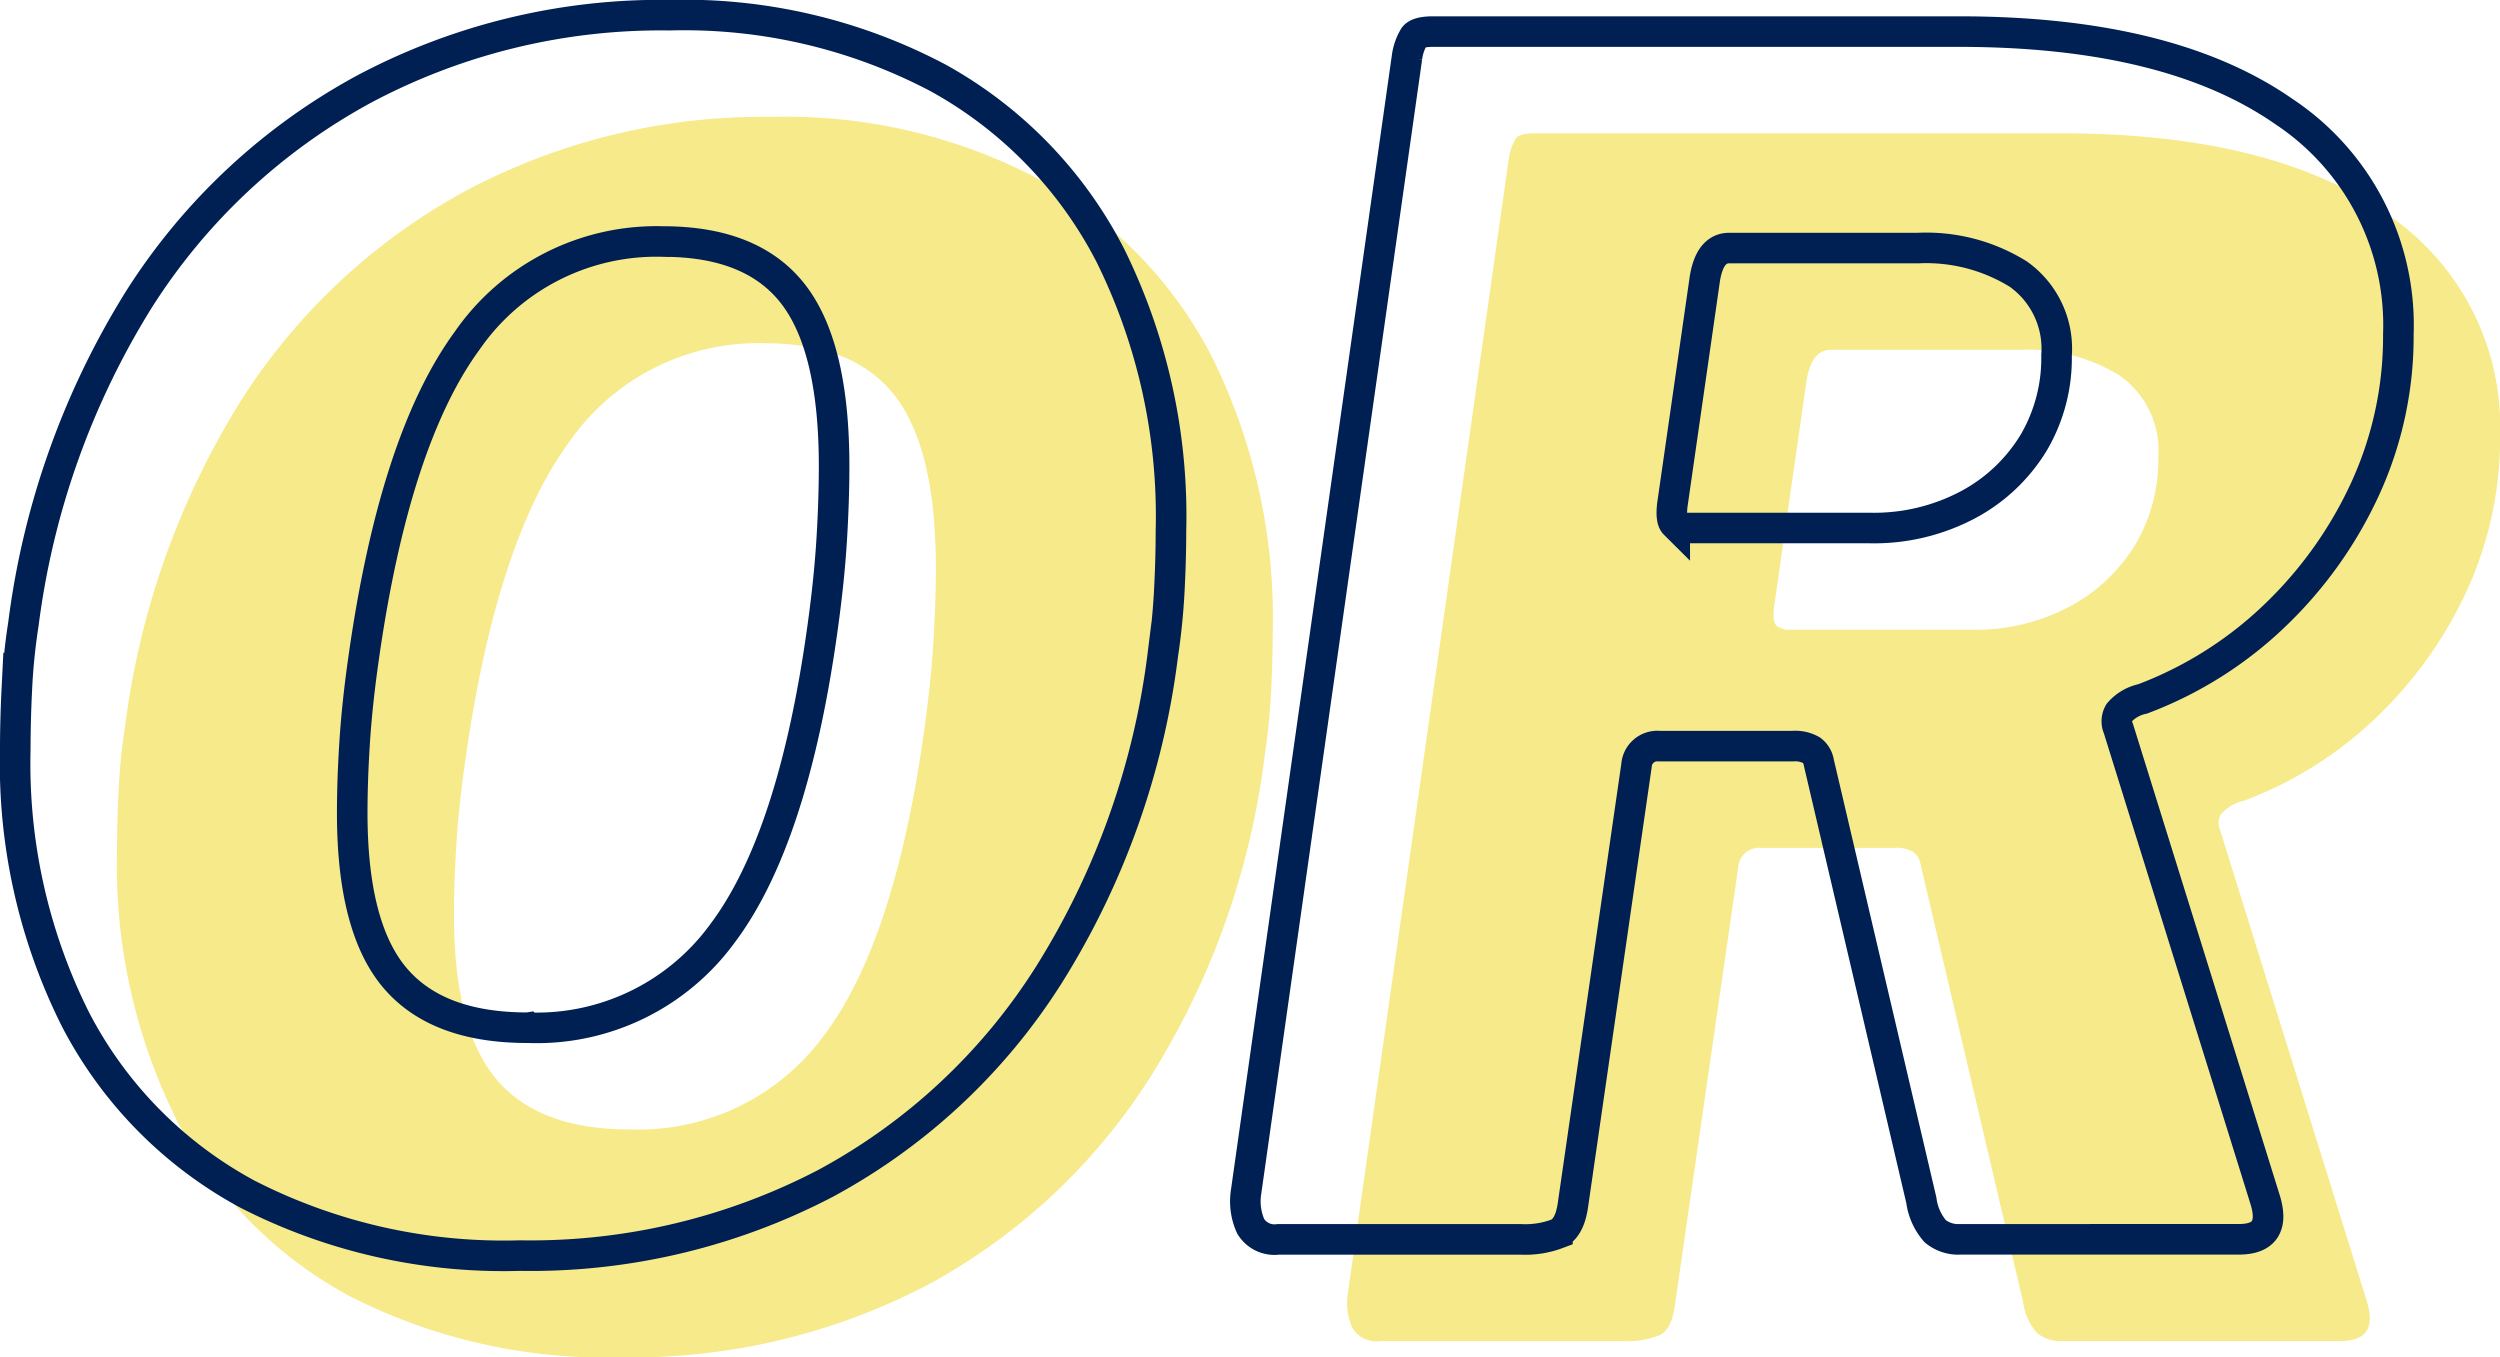 <svg xmlns="http://www.w3.org/2000/svg" width="102.244" height="55.512" viewBox="0 0 102.244 55.512">
  <g id="グループ_11775" data-name="グループ 11775" transform="translate(-665.375 -1645.375)">
    <path id="パス_13645" data-name="パス 13645" d="M-13.251,14.63a22.988,22.988,0,0,1-11.117-2.5,17.014,17.014,0,0,1-7.056-7.156A23.339,23.339,0,0,1-33.888-6.073q0-1.2.067-2.53a24.475,24.475,0,0,1,.266-2.6A32.942,32.942,0,0,1-28.829-24.48a25.017,25.017,0,0,1,9.187-8.587A25.847,25.847,0,0,1-7.127-36.1,22.208,22.208,0,0,1,3.857-33.533a17.334,17.334,0,0,1,7.056,7.289,24.049,24.049,0,0,1,2.463,11.25q0,1.132-.067,2.43t-.266,2.63A32.034,32.034,0,0,1,8.384,3.147a24.624,24.624,0,0,1-9.12,8.521A26.065,26.065,0,0,1-13.251,14.63Zm.333-9.32A9.4,9.4,0,0,0-4.963,1.449q2.9-3.861,4.094-12.515Q-.6-13-.5-14.627t.1-3.029q0-4.86-1.664-7.023t-5.326-2.164a9.415,9.415,0,0,0-8.022,4.061Q-18.377-18.721-19.642-9.8q-.266,1.864-.366,3.428t-.1,2.9q0,4.66,1.731,6.724T-12.919,5.31Zm71.03,6.99q.533,1.664-1.065,1.664H45.663a1.479,1.479,0,0,1-1.032-.333,2.4,2.4,0,0,1-.566-1.265L39.871-5.54a.769.769,0,0,0-.3-.5,1.35,1.35,0,0,0-.766-.166H33.347a.855.855,0,0,0-.932.8l-2.6,17.974q-.133.932-.632,1.165a3.7,3.7,0,0,1-1.5.233H17.77a1.139,1.139,0,0,1-1.132-.533,2.489,2.489,0,0,1-.2-1.331l6.59-46.466a2.181,2.181,0,0,1,.3-.865q.166-.2.766-.2H45.6q8.587,0,13.281,3.262a10.481,10.481,0,0,1,4.693,9.12,14.944,14.944,0,0,1-1.331,6.258A16.974,16.974,0,0,1,58.577-11.6a15.9,15.9,0,0,1-5.459,3.462,1.744,1.744,0,0,0-.965.566.7.7,0,0,0-.033.632ZM41.935-15.127A8.2,8.2,0,0,0,46-16.092a6.97,6.97,0,0,0,2.663-2.53,6.824,6.824,0,0,0,.932-3.561,3.743,3.743,0,0,0-1.564-3.328,7.142,7.142,0,0,0-4.094-1.065H36.21q-.8,0-1,1.265L33.88-16.059q-.067.6.1.766a.784.784,0,0,0,.566.166Z" transform="translate(704.049 1686.256)" fill="#f4e363" opacity="0.749"/>
    <path id="パス_13646" data-name="パス 13646" d="M-13.251,14.63a22.988,22.988,0,0,1-11.117-2.5,17.014,17.014,0,0,1-7.056-7.156A23.339,23.339,0,0,1-33.888-6.073q0-1.2.067-2.53a24.475,24.475,0,0,1,.266-2.6A32.942,32.942,0,0,1-28.829-24.48a25.017,25.017,0,0,1,9.187-8.587A25.847,25.847,0,0,1-7.127-36.1,22.208,22.208,0,0,1,3.857-33.533a17.334,17.334,0,0,1,7.056,7.289,24.049,24.049,0,0,1,2.463,11.25q0,1.132-.067,2.43t-.266,2.63A32.034,32.034,0,0,1,8.384,3.147a24.624,24.624,0,0,1-9.12,8.521A26.065,26.065,0,0,1-13.251,14.63Zm.333-9.32A9.4,9.4,0,0,0-4.963,1.449q2.9-3.861,4.094-12.515Q-.6-13-.5-14.627t.1-3.029q0-4.86-1.664-7.023t-5.326-2.164a9.415,9.415,0,0,0-8.022,4.061Q-18.377-18.721-19.642-9.8q-.266,1.864-.366,3.428t-.1,2.9q0,4.66,1.731,6.724T-12.919,5.31Zm71.03,6.99q.533,1.664-1.065,1.664H45.663a1.479,1.479,0,0,1-1.032-.333,2.4,2.4,0,0,1-.566-1.265L39.871-5.54a.769.769,0,0,0-.3-.5,1.35,1.35,0,0,0-.766-.166H33.347a.855.855,0,0,0-.932.8l-2.6,17.974q-.133.932-.632,1.165a3.7,3.7,0,0,1-1.5.233H17.77a1.139,1.139,0,0,1-1.132-.533,2.489,2.489,0,0,1-.2-1.331l6.59-46.466a2.181,2.181,0,0,1,.3-.865q.166-.2.766-.2H45.6q8.587,0,13.281,3.262a10.481,10.481,0,0,1,4.693,9.12,14.944,14.944,0,0,1-1.331,6.258A16.974,16.974,0,0,1,58.577-11.6a15.9,15.9,0,0,1-5.459,3.462,1.744,1.744,0,0,0-.965.566.7.7,0,0,0-.033.632ZM41.935-15.127A8.2,8.2,0,0,0,46-16.092a6.97,6.97,0,0,0,2.663-2.53,6.824,6.824,0,0,0,.932-3.561,3.743,3.743,0,0,0-1.564-3.328,7.142,7.142,0,0,0-4.094-1.065H36.21q-.8,0-1,1.265L33.88-16.059q-.067.6.1.766a.784.784,0,0,0,.566.166Z" transform="translate(699.888 1682.096)" fill="none" stroke="#001f52" stroke-width="1.25"/>
  </g>
</svg>
